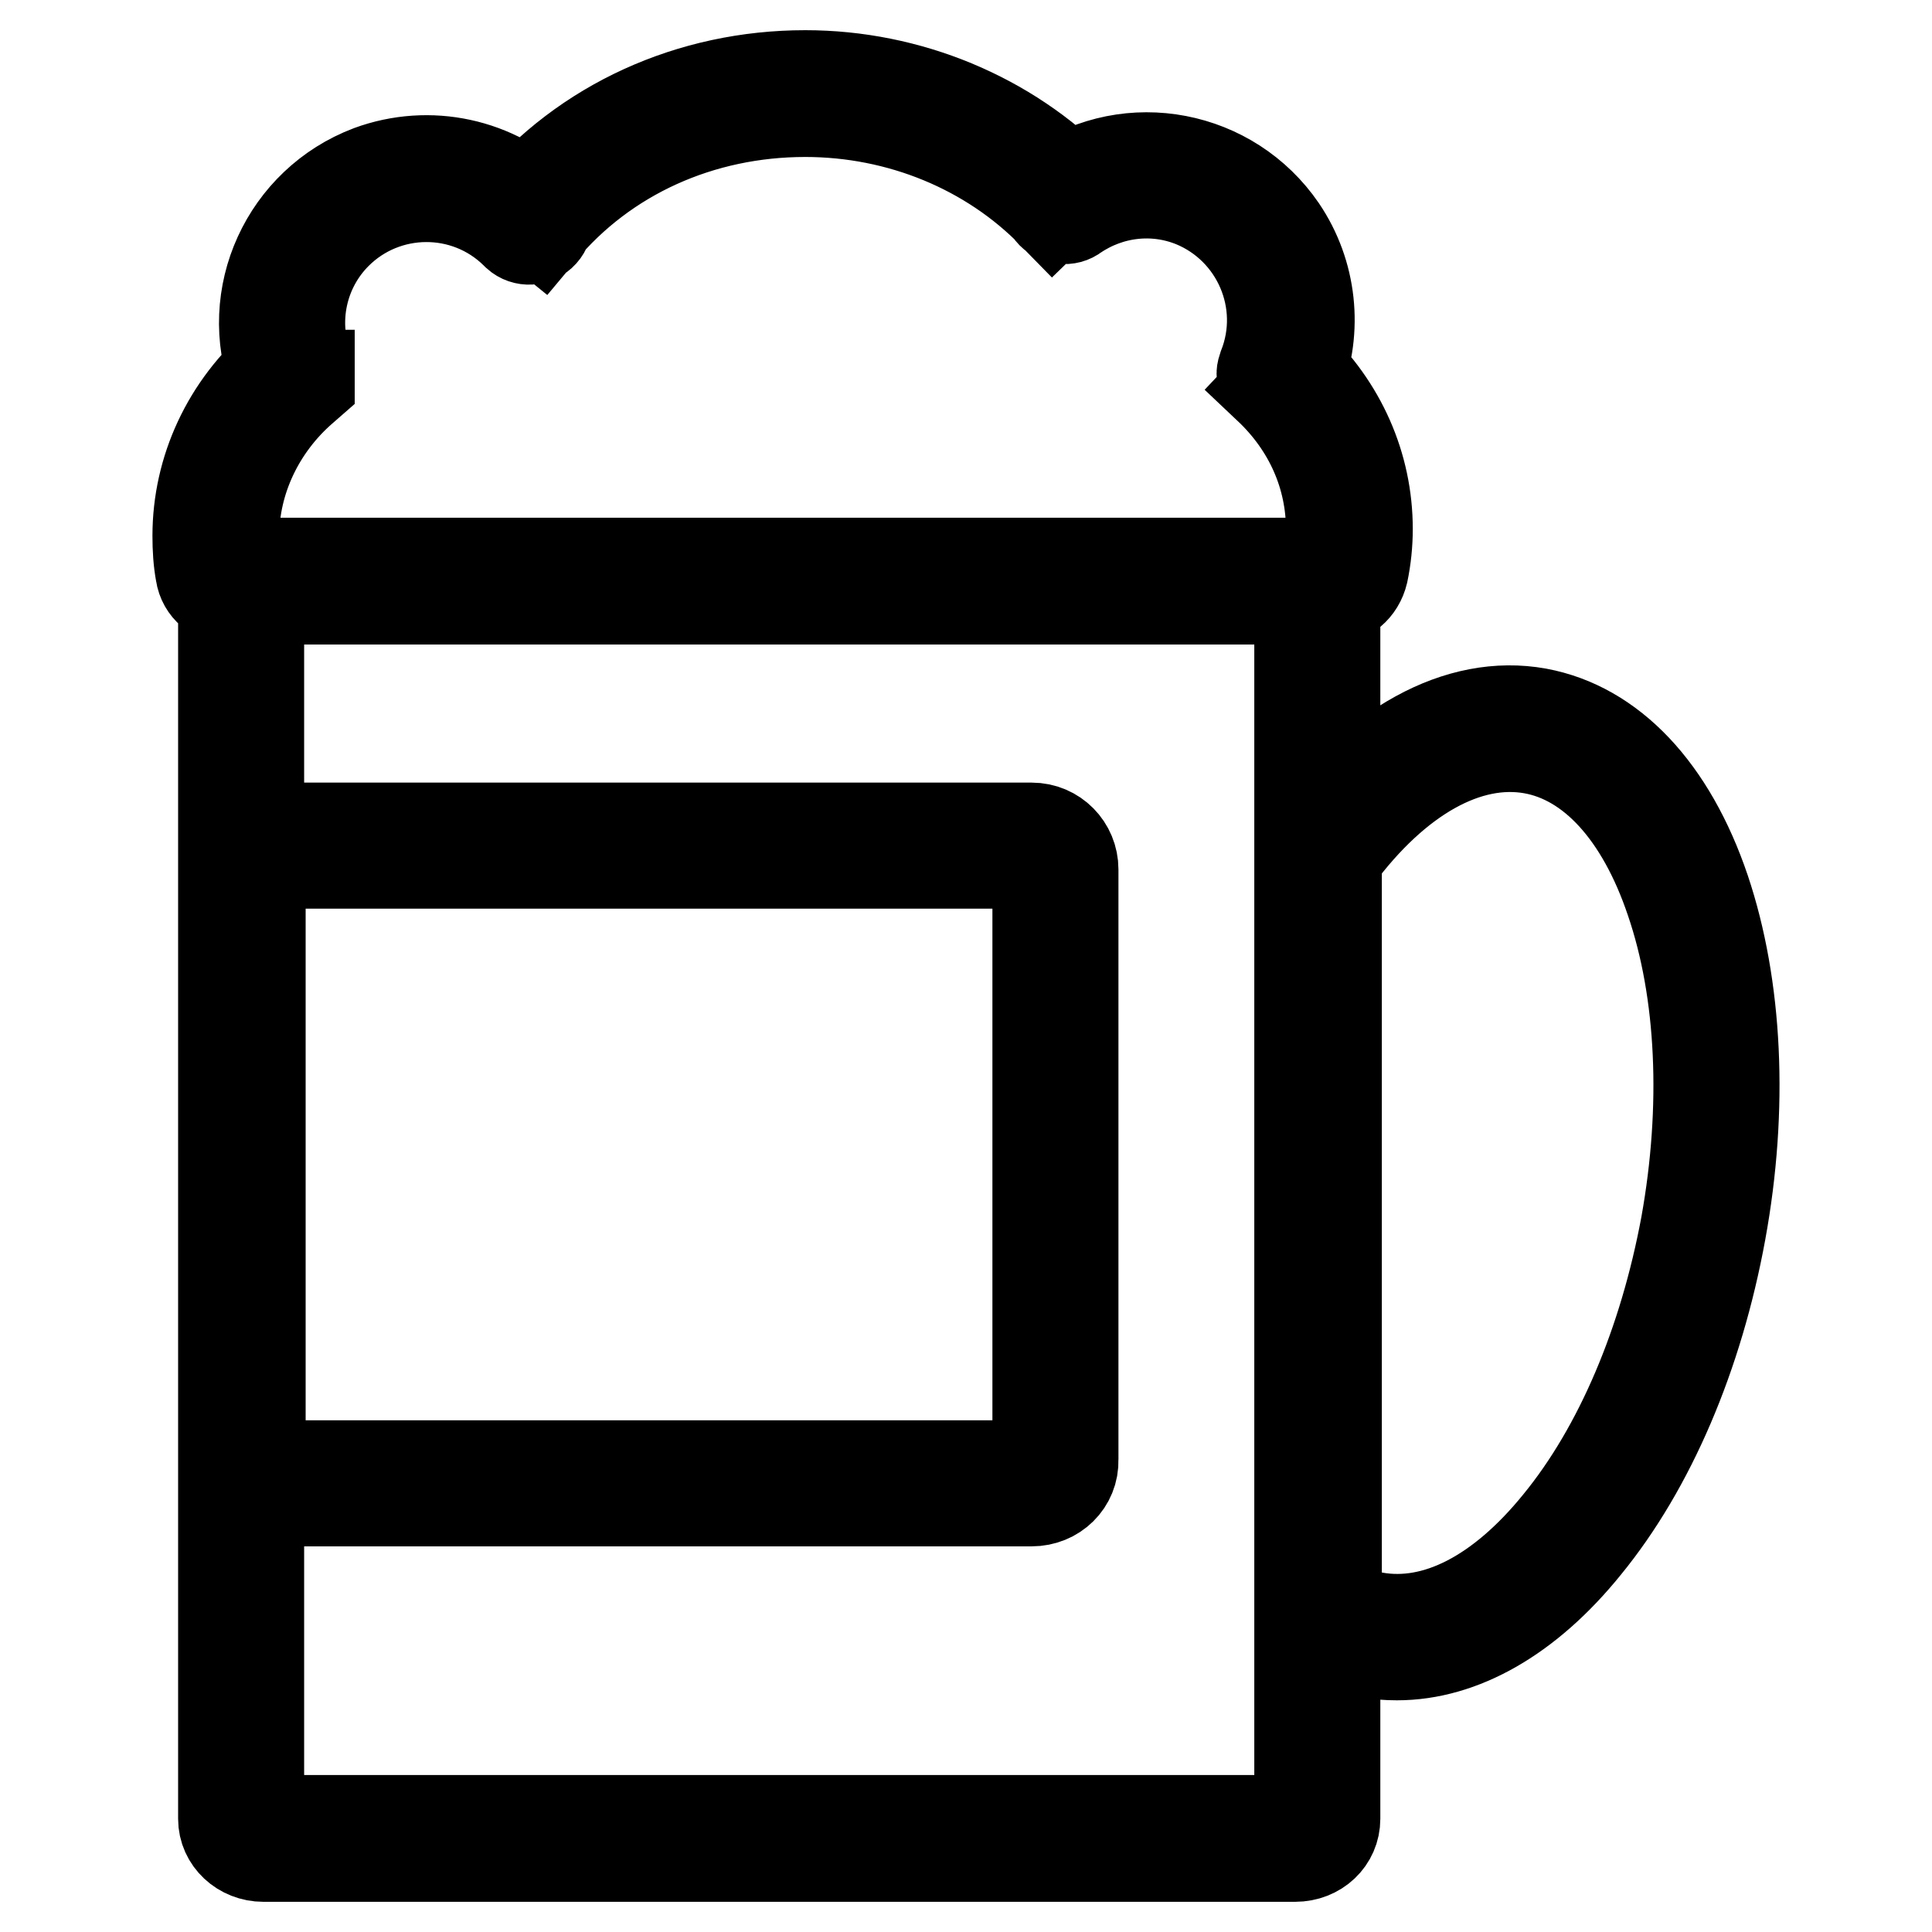 <?xml version="1.0" encoding="utf-8"?>
<!-- Svg Vector Icons : http://www.onlinewebfonts.com/icon -->
<!DOCTYPE svg PUBLIC "-//W3C//DTD SVG 1.1//EN" "http://www.w3.org/Graphics/SVG/1.1/DTD/svg11.dtd">
<svg version="1.1" xmlns="http://www.w3.org/2000/svg" xmlns:xlink="http://www.w3.org/1999/xlink" x="0px" y="0px" viewBox="0 0 256 256" enable-background="new 0 0 256 256" xml:space="preserve">
<g> <path stroke-width="12" fill-opacity="0" stroke="#000000"  d="M171.6,246H34.9c-2.9,0-5.3-2.2-5.3-5V79.6c0-2.7,2.4-5,5.3-5h136.7c2.9,0,5.3,2.2,5.3,5V241 C176.9,243.8,174.6,246,171.6,246z M34.3,241c0.1,0.2,0.4,0.3,0.6,0.2h136.7c0.2,0,0.4-0.1,0.6-0.2V79.6c-0.1-0.2-0.4-0.3-0.6-0.2 H34.9c-0.2,0-0.4,0.1-0.6,0.2V241z M176.5,79.4H30.6c-2,0-3.7-1.4-4-3.4c-0.3-1.6-0.4-3.3-0.4-5c0-8.8,3.9-17.2,10.8-23.1l1.6,1.8 h2.4v1.1l-0.8,0.7c-5.8,5-9.2,12.2-9.2,19.5c0,1.2,0.1,2.4,0.3,3.6h144.7c0.3-1.4,0.4-2.9,0.4-4.4c0-7.1-2.9-13.7-8.3-18.8l3.3-3.5 c6.3,5.9,9.8,13.8,9.8,22.2c0,1.9-0.2,3.9-0.6,5.8C180.1,78,178.4,79.4,176.5,79.4L176.5,79.4z M71.7,30.7l-3.7-3 C77.4,16.4,91.5,10,106.7,10c13.7,0,26.9,5.5,36.2,15l-3.4,3.3c-8.4-8.6-20.3-13.5-32.8-13.5C92.9,14.8,80.2,20.5,71.7,30.7z  M136.7,198.9H35.3c-3.1,0-5.5-2.5-5.5-5.5l0,0v-78.2c0-3.1,2.5-5.5,5.5-5.5h101.4c3.1,0,5.5,2.5,5.5,5.5v78.2 C142.3,196.5,139.8,198.9,136.7,198.9L136.7,198.9z M35.3,114.4c-0.4,0-0.8,0.4-0.8,0.8v78.2c0,0.4,0.4,0.8,0.8,0.8h101.4 c0.4,0,0.8-0.4,0.8-0.8v-78.2c0-0.4-0.4-0.8-0.8-0.8H35.3z M38.6,51.8c-1,0-1.9-0.6-2.2-1.5c-4.2-11.1,1.5-23.5,12.6-27.7 c7.9-2.9,16.7-1,22.7,4.9c1,0.9,1.1,2.4,0.2,3.4c-0.9,1-2.4,1.1-3.4,0.2c-0.1-0.1-0.1-0.1-0.2-0.2c-6.6-6.5-17.2-6.4-23.7,0.1 c-4.6,4.6-6.1,11.5-3.8,17.6c0.5,1.2-0.2,2.6-1.4,3.1C39.1,51.7,38.8,51.8,38.6,51.8L38.6,51.8z M169.6,51.9 c-1.3,0-2.4-1.1-2.4-2.4c0-0.3,0.1-0.6,0.2-0.9c3.4-8.6-0.8-18.3-9.3-21.8c-5.2-2.1-11-1.4-15.6,1.7c-1,0.8-2.5,0.6-3.3-0.4 c-0.8-1-0.6-2.5,0.4-3.3c0.1-0.1,0.2-0.1,0.3-0.2c9.8-6.7,23.2-4.1,29.9,5.7c4,5.9,4.8,13.4,2.2,20 C171.5,51.3,170.6,51.9,169.6,51.9z M185.1,219.3c-1.3,0-2.6-0.1-3.8-0.3c-2.8-0.5-5.5-1.6-7.9-3.1l-1.1-0.7V112.1l0.5-0.6 c9.2-12.7,20.5-18.9,31-17c9.7,1.8,17.6,10.1,22.1,23.4c4.3,12.8,5.1,28.9,2.1,45.3c-3,16.4-9.3,31.2-17.9,41.7 C202.5,214.3,193.7,219.3,185.1,219.3z M177.1,212.5c1.6,0.9,3.3,1.5,5.1,1.8c8,1.4,16.6-3,24.3-12.5c8.1-9.9,14-23.9,16.9-39.5 c2.8-15.6,2.1-30.9-2-42.9c-3.9-11.6-10.5-18.8-18.4-20.2c-8.5-1.5-17.9,3.7-25.9,14.5L177.1,212.5z"/></g>
</svg>
